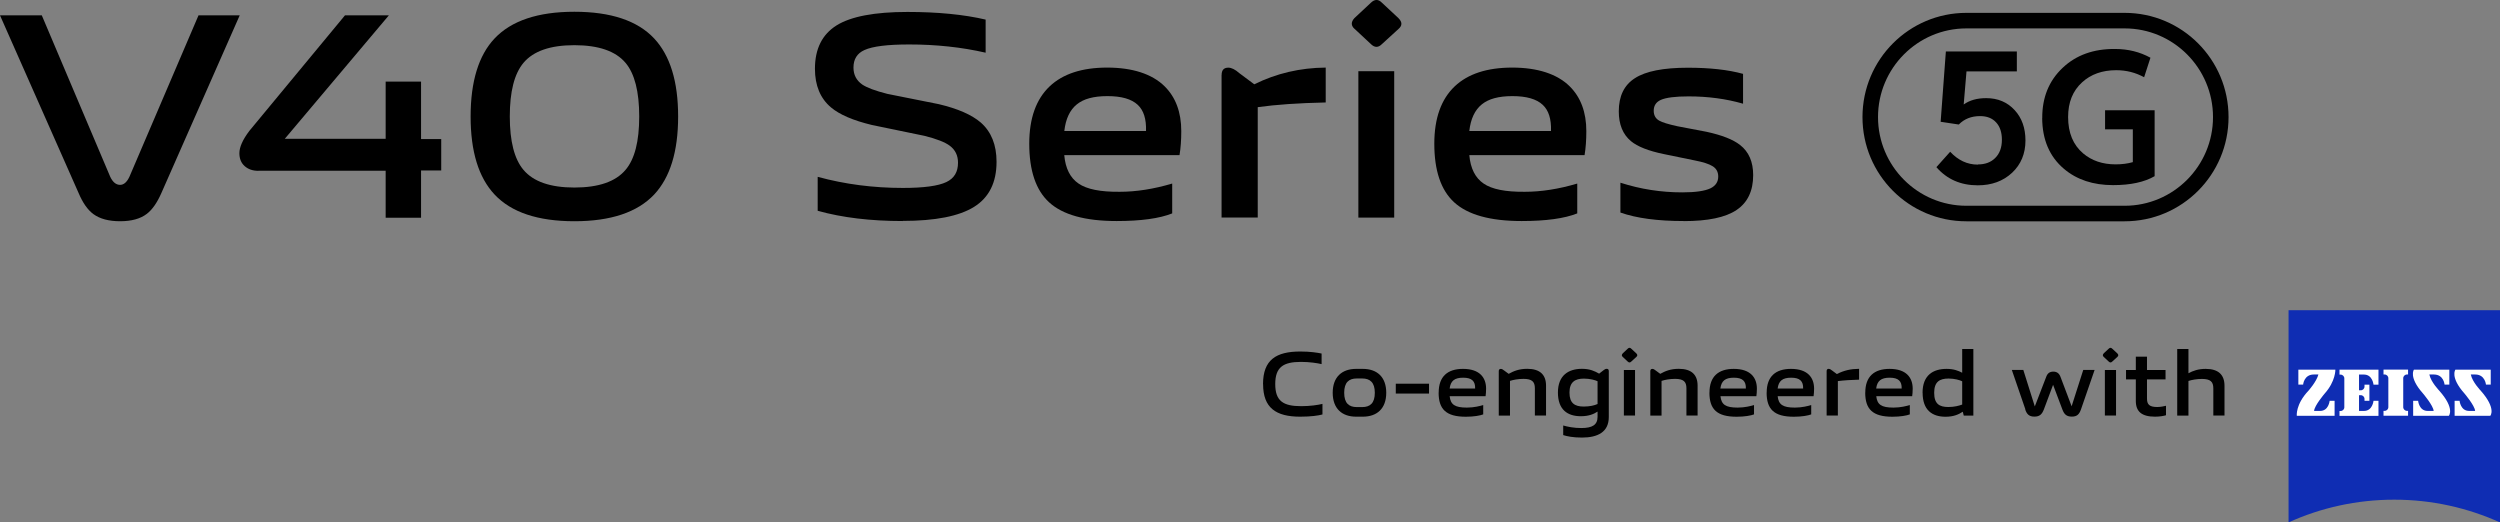 <?xml version="1.0" encoding="UTF-8"?>
<svg id="_图层_1" data-name=" 图层 1" xmlns="http://www.w3.org/2000/svg" viewBox="0 0 382.85 80">
  <rect x="0" y="0" width="382.85" height="80" fill="#808080" stroke="none"/>
  <defs>
    <style>
      .cls-1 {
        fill: #000;
      }

      .cls-1, .cls-2, .cls-3 {
        stroke-width: 0px;
      }

      .cls-2 {
        fill: #0f2db3;
      }

      .cls-3 {
        fill: #fff;
      }
    </style>
  </defs>
  <g>
    <path class="cls-1" d="M138.23,33.85c-4.91,0-9.25-.52-13.01-1.57v-5.2c4.17,1.14,8.52,1.7,13.05,1.7,3.19,0,5.41-.3,6.66-.9,1.2-.57,1.78-1.55,1.78-2.96,0-1.11-.42-1.97-1.26-2.6-.72-.54-2.01-1.05-3.89-1.52l-8.04-1.66c-2.86-.69-4.94-1.58-6.26-2.69-1.63-1.37-2.46-3.35-2.46-5.92,0-3.05,1.11-5.26,3.31-6.64,2.2-1.37,5.82-2.06,10.85-2.06,4.64,0,8.64.39,11.98,1.17v5.07c-3.67-.84-7.56-1.26-11.71-1.26-3.31,0-5.58.28-6.84.85-1.14.51-1.69,1.41-1.69,2.69,0,1.11.45,1.97,1.35,2.6.72.48,1.99.96,3.85,1.43l7.86,1.57c2.92.69,5.06,1.63,6.44,2.82,1.6,1.41,2.41,3.41,2.41,6.01,0,3.17-1.15,5.47-3.44,6.9s-5.94,2.15-10.94,2.15v.02Z"/>
    <path class="cls-1" d="M170.98,33.85c-4.79,0-8.24-.96-10.32-2.87-2.02-1.85-3.04-4.84-3.04-8.97,0-3.89,1.05-6.82,3.13-8.79,2.02-1.91,4.96-2.87,8.8-2.87s6.87.96,8.8,2.87c1.69,1.67,2.55,3.96,2.55,6.86,0,1.38-.09,2.6-.27,3.68h-17.65c.18,2.03.91,3.48,2.19,4.35,1.26.87,3.35,1.29,6.3,1.26,2.53,0,5.21-.42,8.04-1.26v4.57c-1.96.78-4.81,1.17-8.53,1.17h0ZM175.5,20.05c.06-1.82-.36-3.15-1.26-3.99-.96-.9-2.5-1.34-4.64-1.34s-3.65.42-4.69,1.26c-1.08.87-1.71,2.23-1.92,4.08h12.52Z"/>
    <path class="cls-1" d="M187.08,11.48c0-.75.34-1.12,1.03-1.12.48,0,1.05.28,1.69.85l2.28,1.7c3.37-1.67,7.02-2.53,10.94-2.56v5.34c-4.18.09-7.64.33-10.41.72v16.9h-5.54V11.48h0Z"/>
    <path class="cls-1" d="M207.45,4.44c-.57-.51-.58-1.06-.04-1.66l2.55-2.38c.57-.54,1.12-.54,1.65,0l2.55,2.38c.6.6.6,1.15,0,1.66l-2.55,2.33c-.54.54-1.09.54-1.65,0l-2.5-2.33h0ZM208.02,10.9h5.49v22.42h-5.49V10.9Z"/>
    <path class="cls-1" d="M233.01,33.85c-4.79,0-8.24-.96-10.32-2.87-2.02-1.85-3.04-4.84-3.04-8.97,0-3.89,1.05-6.82,3.13-8.79,2.02-1.91,4.96-2.87,8.8-2.87s6.87.96,8.8,2.87c1.69,1.67,2.55,3.96,2.55,6.86,0,1.38-.09,2.6-.27,3.68h-17.65c.18,2.03.91,3.48,2.19,4.35,1.26.87,3.35,1.29,6.3,1.26,2.53,0,5.21-.42,8.04-1.26v4.57c-1.96.78-4.81,1.17-8.53,1.17h0ZM237.52,20.05c.06-1.82-.36-3.15-1.26-3.99-.96-.9-2.5-1.34-4.64-1.34s-3.65.42-4.69,1.26c-1.08.87-1.71,2.23-1.92,4.08h12.52Z"/>
    <path class="cls-1" d="M257.85,33.85c-4,0-7.23-.43-9.7-1.3v-4.57c3.07.99,6.23,1.48,9.47,1.48,2.02,0,3.47-.21,4.34-.63.78-.39,1.17-.99,1.17-1.79,0-.72-.3-1.26-.9-1.61-.54-.33-1.42-.61-2.64-.85l-4.82-.99c-2.32-.48-4-1.14-5-1.97-1.26-1.05-1.87-2.57-1.87-4.57,0-2.33.82-4.02,2.46-5.07,1.66-1.08,4.37-1.61,8.13-1.61,3.34,0,6.15.31,8.44.94v4.57c-2.59-.75-5.38-1.12-8.35-1.12-2.02,0-3.44.18-4.25.54-.72.33-1.08.88-1.08,1.66,0,.69.28,1.2.85,1.52.48.27,1.4.55,2.77.85l4.46.85c2.35.51,4.07,1.18,5.14,2.02,1.35,1.05,2.01,2.59,2.01,4.62,0,2.42-.85,4.2-2.55,5.34-1.69,1.14-4.39,1.7-8.09,1.7h.01Z"/>
  </g>
  <g>
    <path class="cls-1" d="M18.4,33.88c-1.73,0-3.09-.36-4.08-1.08-.9-.66-1.65-1.74-2.28-3.23L0,2.35h6.4l10.47,24.7c.39.84.9,1.26,1.52,1.26.57,0,1.05-.42,1.44-1.26L30.4,2.35h6.31l-12,27.22c-.66,1.5-1.41,2.56-2.24,3.19-.99.75-2.34,1.12-4.08,1.12h0Z"/>
    <path class="cls-1" d="M39.57,26.16c-.87,0-1.56-.24-2.1-.72s-.81-1.14-.81-1.98c0-.93.51-2.07,1.52-3.41L52.83,2.35h6.72l-15.94,18.91h15.45v-8.76h5.42v8.8h3.09v4.81h-3.09v7.23h-5.42v-7.19h-19.48Z"/>
    <path class="cls-1" d="M87.96,33.88c-5.58,0-9.66-1.36-12.22-4.09-2.45-2.61-3.67-6.59-3.67-11.95s1.23-9.37,3.67-11.95c2.57-2.72,6.64-4.09,12.22-4.09s9.66,1.36,12.22,4.09c2.44,2.61,3.67,6.59,3.67,11.95s-1.23,9.34-3.67,11.95c-2.57,2.72-6.64,4.09-12.22,4.09ZM87.96,28.72c3.7,0,6.31-.9,7.83-2.7,1.41-1.65,2.1-4.37,2.1-8.18s-.7-6.57-2.1-8.22c-1.52-1.8-4.14-2.7-7.83-2.7s-6.27.9-7.79,2.7c-1.41,1.68-2.1,4.42-2.1,8.22s.7,6.53,2.1,8.18c1.52,1.8,4.12,2.7,7.79,2.7Z"/>
  </g>
  <g>
    <path class="cls-1" d="M302.89,25.18c1.11,0,1.98-.32,2.64-.97.7-.68,1.04-1.62,1.04-2.81,0-1.12-.29-2.01-.88-2.65-.59-.65-1.41-.97-2.46-.97-1.34,0-2.42.43-3.26,1.29l-2.78-.42.8-10.77h10.87v3.05h-7.71l-.43,5.07c.91-.65,2.05-.97,3.45-.97,1.78,0,3.23.61,4.36,1.84,1.11,1.21,1.65,2.76,1.65,4.65,0,2.01-.69,3.66-2.05,4.94-1.38,1.28-3.12,1.92-5.26,1.92-2.61,0-4.72-.93-6.33-2.78l2.11-2.36c1.22,1.31,2.62,1.97,4.25,1.97v-.03Z"/>
    <path class="cls-1" d="M312.75,18.09c-.02-3.15,1.02-5.72,3.12-7.7,2.07-1.96,4.75-2.92,8.03-2.89,1.99,0,3.8.45,5.42,1.34l-.97,2.99c-1.31-.72-2.73-1.08-4.27-1.08-2.13,0-3.88.62-5.23,1.86-1.44,1.31-2.14,3.08-2.14,5.31,0,2.42.77,4.27,2.3,5.57,1.33,1.12,2.98,1.68,4.97,1.68.96,0,1.84-.11,2.64-.34v-5.02h-4.25v-2.92h7.59v10.09c-1.57.91-3.69,1.37-6.36,1.37-3.05,0-5.57-.83-7.53-2.5-2.2-1.86-3.31-4.45-3.33-7.77h0Z"/>
  </g>
  <path class="cls-1" d="M325.37,4.35c7.46,0,13.53,6.09,13.53,13.58s-6.07,13.58-13.53,13.58h-24.24c-7.46,0-13.53-6.09-13.53-13.58s6.07-13.58,13.53-13.58h24.24M325.37,1.97h-24.24c-8.78,0-15.91,7.14-15.91,15.96s7.12,15.96,15.91,15.96h24.24c8.78,0,15.91-7.14,15.91-15.96s-7.12-15.96-15.91-15.96h0Z"/>
  <path class="cls-2" d="M382.84,80c-4.94-2.23-10.41-3.48-16.18-3.48s-11.25,1.24-16.19,3.48v-32.5h32.39v32.5h0Z"/>
  <g>
    <path class="cls-3" d="M354.34,57.35c-1.52,0-1.64,1.55-1.64,1.55h-.73v-2.29h5.67s.05,1.77-1.63,3.65c0,0-1.59,1.86-1.63,2.67h.92c1.32,0,1.46-1.55,1.46-1.55h.76v2.3h-5.79s-.21-1.74,1.79-3.85c0,0,1.24-1.39,1.52-2.48h-.69Z"/>
    <path class="cls-3" d="M368.77,63.67v-.75h-.17c-.31,0-.57-.26-.57-.57v-4.43c0-.31.26-.57.57-.57h.17v-.75h-3.76v.75h.17c.32,0,.57.26.57.57v4.43c0,.31-.25.57-.57.57h-.17v.75h3.76Z"/>
    <path class="cls-3" d="M364.24,63.68v-2.3h-.76s-.14,1.55-1.46,1.55h-.76v-2.41h.27c.32,0,.57.26.57.57v.29h.75v-2.47h-.75v.29c0,.32-.26.57-.57.57h-.27v-2.41h.76c1.32,0,1.46,1.55,1.46,1.55h.76v-2.3h-5.97v.76h.17c.31,0,.57.26.57.57v4.43c0,.31-.25.57-.57.57h-.17v.75h5.97Z"/>
    <path class="cls-3" d="M372.72,57.35c1.52,0,1.64,1.55,1.64,1.55h.73v-2.29h-5.42s-.86,1.13,1.39,3.65c0,0,1.58,1.86,1.63,2.67h-.92c-1.32,0-1.46-1.55-1.46-1.55h-.76v2.3h5.46s1-1.07-1.46-3.85c0,0-1.29-1.33-1.52-2.48h.69Z"/>
    <path class="cls-3" d="M379.06,57.35c1.51,0,1.64,1.55,1.64,1.55h.73v-2.29h-5.41s-.86,1.13,1.39,3.65c0,0,1.58,1.86,1.63,2.67h-.92c-1.32,0-1.46-1.55-1.46-1.55h-.76v2.3h5.46s.99-1.07-1.46-3.85c0,0-1.29-1.33-1.52-2.48h.69,0Z"/>
  </g>
  <g>
    <path class="cls-1" d="M193.42,58.83c0-3.74,2.02-5,5.71-5,1.54,0,2.63.18,3.26.31v1.62c-.64-.15-1.83-.34-3.16-.34-2.71,0-3.94.8-3.94,3.4s1.23,3.38,3.97,3.38c1.38,0,2.57-.18,3.26-.35v1.62c-.63.17-1.74.34-3.41.34-3.69,0-5.68-1.33-5.68-4.97"/>
    <path class="cls-1" d="M204.09,60.15c0-2.43,1.43-3.66,3.58-3.66h1.03c2.17,0,3.59,1.23,3.59,3.66s-1.43,3.66-3.59,3.66h-1.03c-2.16,0-3.58-1.24-3.58-3.66M210.54,60.15c0-1.59-.74-2.19-1.93-2.19h-.84c-1.2,0-1.92.6-1.92,2.19s.73,2.19,1.92,2.19h.84c1.2,0,1.93-.6,1.93-2.19"/>
    <rect class="cls-1" x="213.75" y="58.76" width="5.09" height="1.51"/>
    <path class="cls-1" d="M220.32,60.12c0-2.47,1.37-3.63,3.72-3.63,2.59,0,3.54,1.37,3.54,3.03,0,.49-.04.89-.08,1.15h-5.5c.14,1.29.78,1.75,2.64,1.75,1.1,0,2.03-.25,2.5-.39v1.43c-.46.18-1.44.36-2.66.36-3.04,0-4.17-1.16-4.17-3.69M224.06,57.84c-1.31,0-1.92.49-2.06,1.66h3.9c.04-1.12-.49-1.66-1.83-1.66"/>
    <path class="cls-1" d="M229.83,56.49c.17,0,.33.1.53.26l.68.5c.75-.42,1.58-.77,2.84-.77,1.96,0,2.88.92,2.88,2.57v4.58h-1.71v-4.16c0-1.01-.43-1.45-1.74-1.45-.78,0-1.57.14-2.07.31v5.31h-1.72v-6.8c0-.22.1-.35.32-.35"/>
    <path class="cls-1" d="M239.39,66.64v-1.48c.61.18,1.67.4,2.78.39,1.67,0,2.48-.48,2.48-1.72v-.8c-.57.38-1.34.71-2.56.71-2.07,0-3.51-1.02-3.51-3.63s1.6-3.63,3.68-3.63c1.23,0,1.97.36,2.63.74l.63-.49c.21-.17.35-.25.53-.25.22,0,.32.12.32.35v7.04c0,2.29-1.69,3.14-4.11,3.14-1.37,0-2.31-.2-2.87-.38M244.65,61.86v-3.48c-.35-.17-1.17-.4-2.09-.4-1.35,0-2.21.52-2.21,2.14s.8,2.14,2.17,2.14c.92,0,1.65-.17,2.13-.39"/>
    <path class="cls-1" d="M248.49,54.13l.79-.74c.17-.17.35-.17.52,0l.8.74c.18.18.18.36,0,.52l-.8.73c-.17.17-.34.17-.52,0l-.78-.73c-.17-.15-.18-.34,0-.52M250.39,63.64h-1.71v-6.98h1.71v6.98Z"/>
    <path class="cls-1" d="M253.04,56.49c.17,0,.34.1.53.26l.68.5c.75-.42,1.58-.77,2.84-.77,1.96,0,2.88.92,2.88,2.57v4.58h-1.71v-4.16c0-1.01-.43-1.45-1.74-1.45-.78,0-1.57.14-2.07.31v5.31h-1.72v-6.8c0-.22.1-.35.32-.35"/>
    <path class="cls-1" d="M261.79,60.12c0-2.47,1.37-3.63,3.72-3.63,2.59,0,3.54,1.37,3.54,3.03,0,.49-.04.89-.08,1.15h-5.5c.14,1.29.78,1.75,2.64,1.75,1.1,0,2.03-.25,2.5-.39v1.43c-.46.18-1.44.36-2.66.36-3.04,0-4.17-1.16-4.17-3.69M265.52,57.84c-1.31,0-1.92.49-2.06,1.66h3.9c.04-1.12-.49-1.66-1.83-1.66"/>
    <path class="cls-1" d="M270.55,60.12c0-2.47,1.37-3.63,3.72-3.63,2.59,0,3.54,1.37,3.54,3.03,0,.49-.04.89-.08,1.15h-5.5c.14,1.29.78,1.75,2.64,1.75,1.1,0,2.03-.25,2.5-.39v1.43c-.46.18-1.44.36-2.66.36-3.04,0-4.17-1.16-4.17-3.69M274.29,57.84c-1.31,0-1.92.49-2.06,1.66h3.9c.04-1.12-.49-1.66-1.83-1.66"/>
    <path class="cls-1" d="M280.05,56.49c.17,0,.33.1.53.26l.71.53c1.13-.56,2.08-.78,3.41-.8v1.66c-1.13.03-2.31.1-3.25.22v5.27h-1.72v-6.8c0-.22.1-.35.32-.35"/>
    <path class="cls-1" d="M285.65,60.12c0-2.47,1.37-3.63,3.72-3.63,2.59,0,3.54,1.37,3.54,3.03,0,.49-.04.89-.08,1.15h-5.5c.14,1.29.78,1.75,2.64,1.75,1.1,0,2.03-.25,2.5-.39v1.43c-.46.18-1.44.36-2.66.36-3.04,0-4.17-1.16-4.17-3.69M289.38,57.84c-1.31,0-1.92.49-2.06,1.66h3.9c.04-1.12-.49-1.66-1.83-1.66"/>
    <path class="cls-1" d="M294.42,60.15c0-2.68,1.6-3.66,3.68-3.66,1.09,0,1.79.28,2.39.59v-3.63h1.71v10.2h-1.47l-.15-.6c-.6.4-1.38.77-2.64.77-2.07,0-3.51-1.04-3.51-3.66M300.49,61.95v-3.56c-.35-.18-1.17-.42-2.08-.42-1.35,0-2.21.47-2.21,2.18s.8,2.18,2.17,2.18c.92,0,1.65-.2,2.13-.38"/>
    <path class="cls-1" d="M310.17,62.7l-2.08-6.05h1.76l1.76,5.59,1.72-4.46c.21-.62.56-.87,1.12-.87s.92.28,1.12.87l1.68,4.44,1.78-5.57h1.74l-2.09,6.05c-.27.77-.63,1.1-1.4,1.1-.82,0-1.17-.36-1.45-1.1l-1.42-3.77-1.41,3.77c-.29.74-.64,1.1-1.45,1.1s-1.16-.36-1.41-1.1"/>
    <path class="cls-1" d="M322.14,54.13l.8-.74c.17-.17.35-.17.52,0l.8.74c.18.18.18.36,0,.52l-.8.73c-.17.17-.34.17-.52,0l-.78-.73c-.17-.15-.18-.34,0-.52M324.05,63.64h-1.71v-6.98h1.71v6.98Z"/>
    <path class="cls-1" d="M327.08,61.41v-3.31h-1.5v-1.44h1.5v-2.04h1.71v2.04h2.84v1.44h-2.84v2.93c0,.91.36,1.3,1.58,1.3.53,0,1.08-.13,1.33-.19v1.45c-.32.1-.95.22-1.67.22-2.03,0-2.95-.77-2.95-2.4"/>
    <path class="cls-1" d="M335.14,53.44v3.72c.7-.38,1.5-.67,2.64-.67,1.96,0,2.88.92,2.88,2.57v4.58h-1.71v-4.16c0-1.01-.43-1.45-1.74-1.45-.78,0-1.57.14-2.07.31v5.31h-1.72v-10.2h1.73Z"/>
  </g>
</svg>